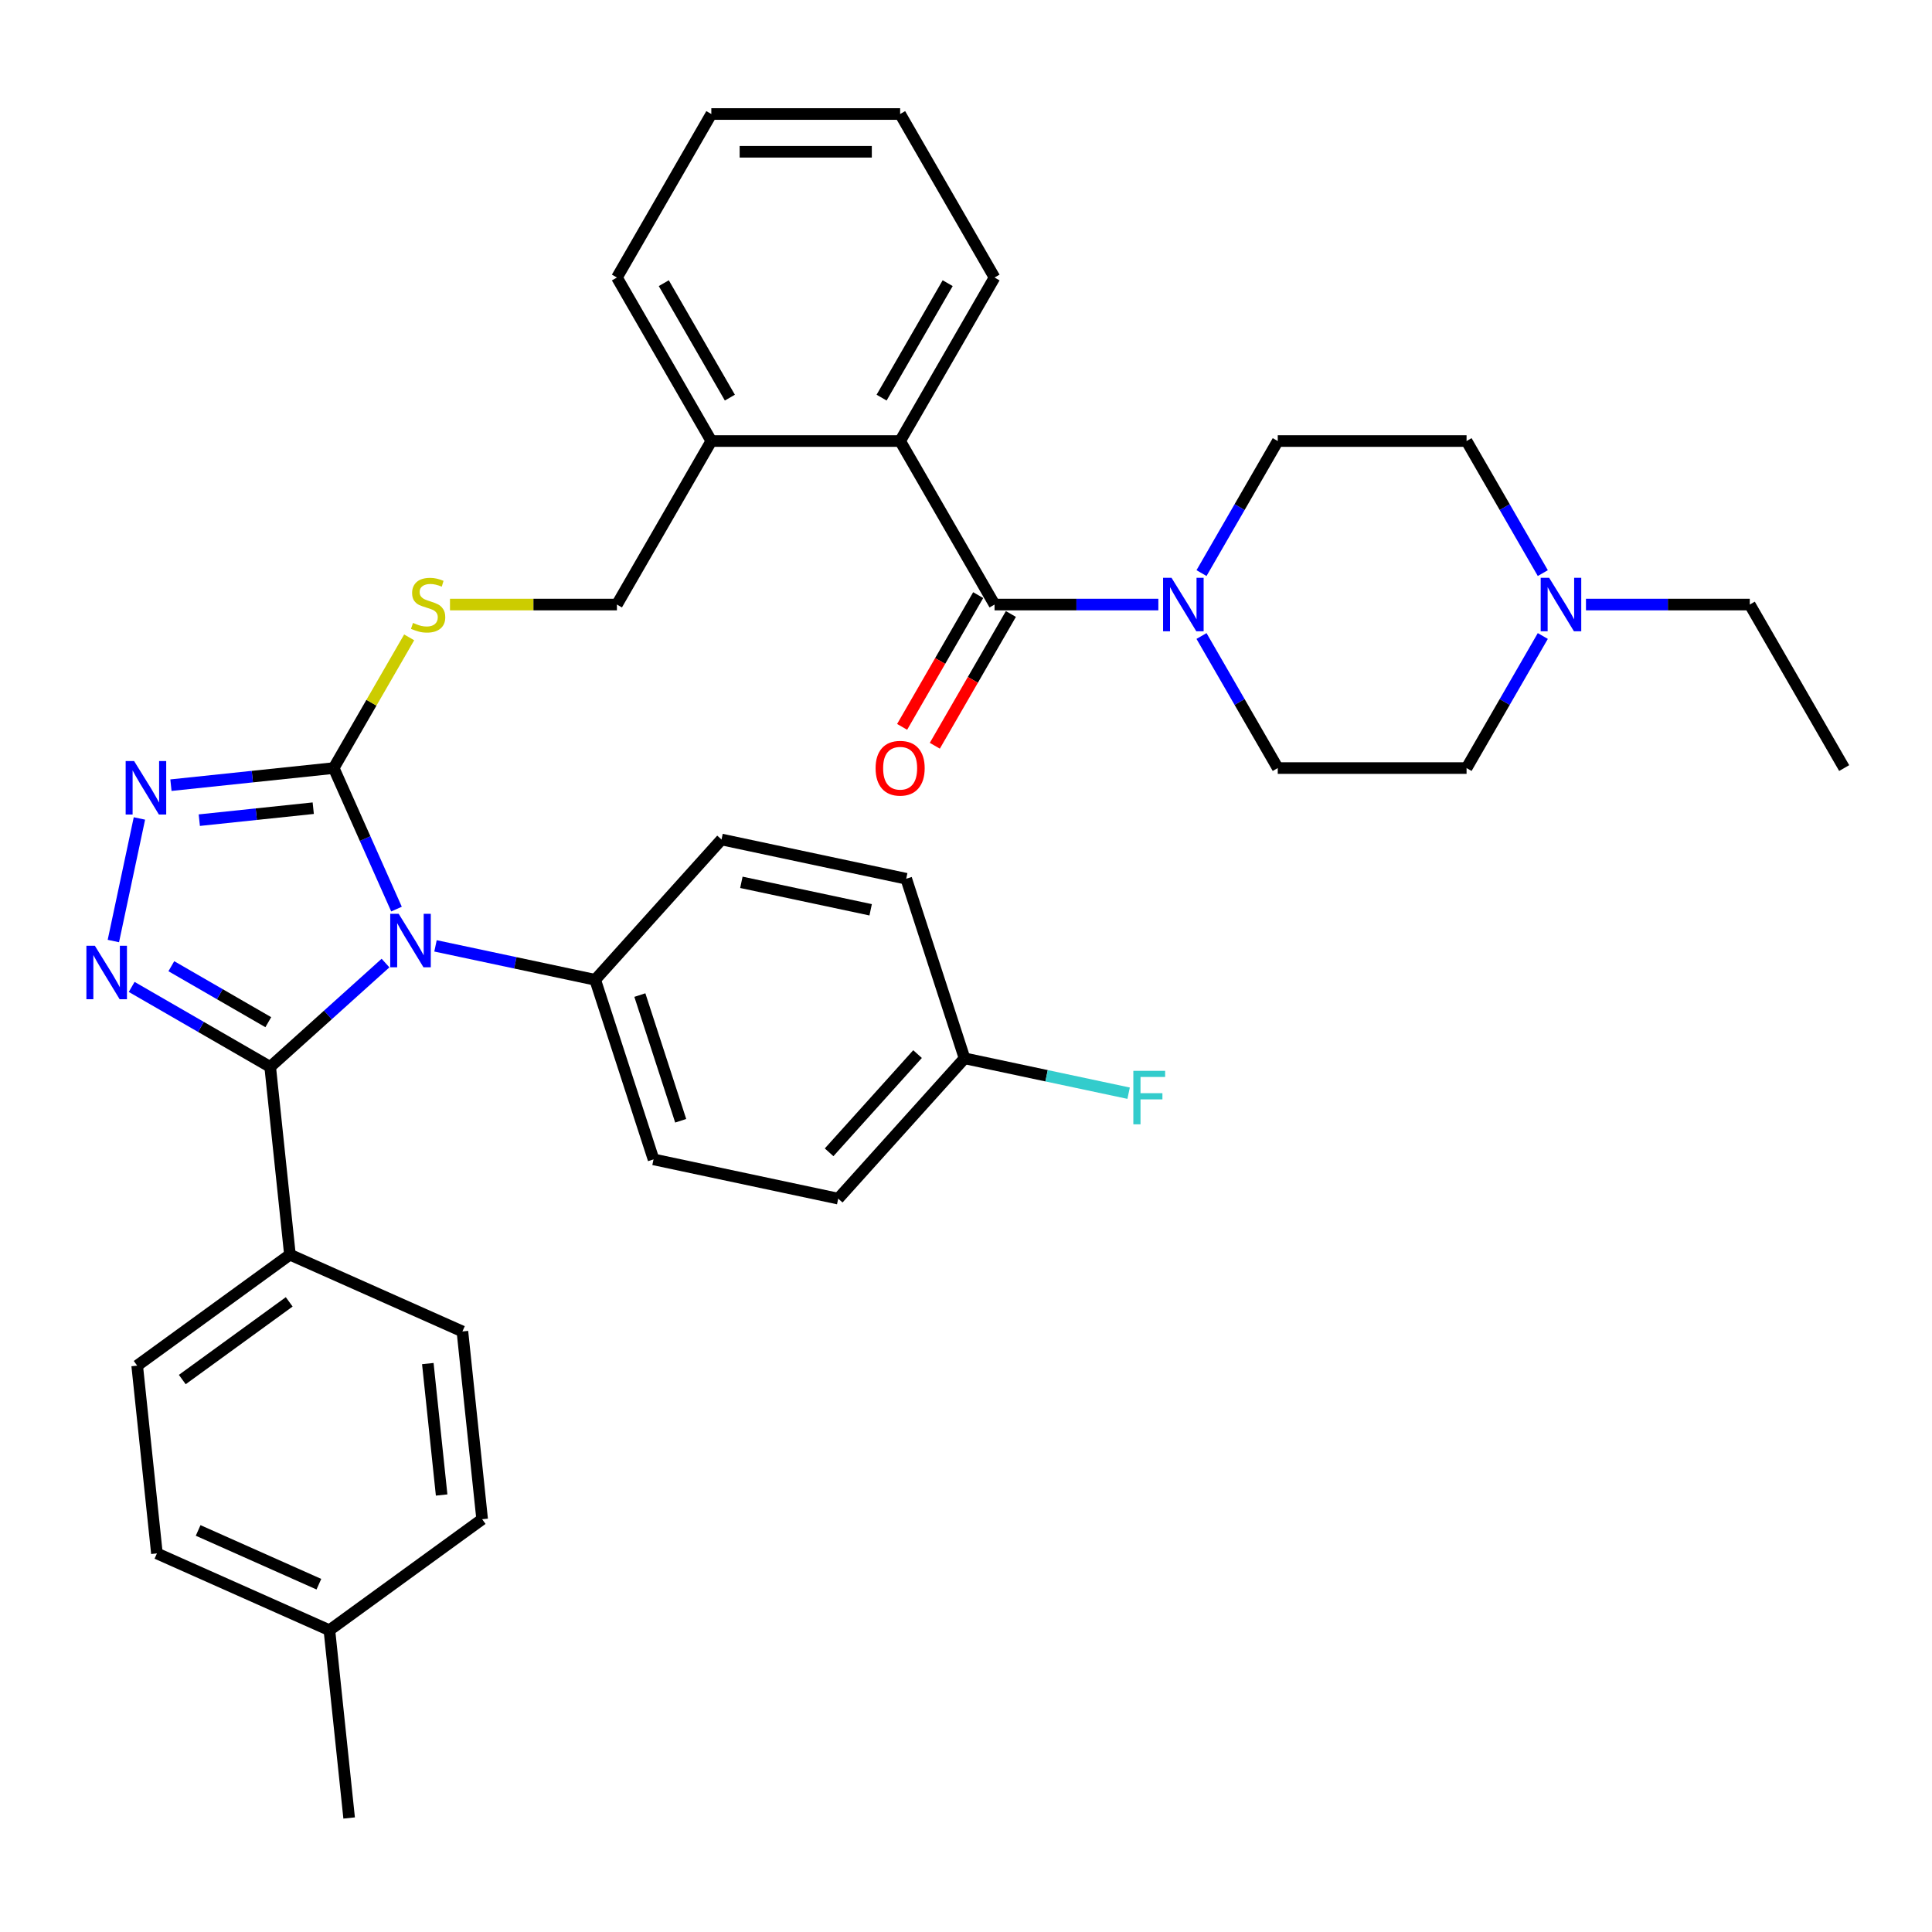 <?xml version='1.0' encoding='iso-8859-1'?>
<svg version='1.1' baseProfile='full'
              xmlns='http://www.w3.org/2000/svg'
                      xmlns:rdkit='http://www.rdkit.org/xml'
                      xmlns:xlink='http://www.w3.org/1999/xlink'
                  xml:space='preserve'
width='1000px' height='1000px' viewBox='0 0 1000 1000'>
<!-- END OF HEADER -->
<rect style='opacity:1.0;fill:#FFFFFF;stroke:none' width='1000' height='1000' x='0' y='0'> </rect>
<path class='bond-0' d='M 199.538,498.478 L 169.695,525.349' style='fill:none;fill-rule:evenodd;stroke:#0000FF;stroke-width:6px;stroke-linecap:butt;stroke-linejoin:miter;stroke-opacity:1' />
<path class='bond-0' d='M 169.695,525.349 L 139.851,552.22' style='fill:none;fill-rule:evenodd;stroke:#000000;stroke-width:6px;stroke-linecap:butt;stroke-linejoin:miter;stroke-opacity:1' />
<path class='bond-2' d='M 205.228,470.546 L 188.978,434.048' style='fill:none;fill-rule:evenodd;stroke:#0000FF;stroke-width:6px;stroke-linecap:butt;stroke-linejoin:miter;stroke-opacity:1' />
<path class='bond-2' d='M 188.978,434.048 L 172.728,397.55' style='fill:none;fill-rule:evenodd;stroke:#000000;stroke-width:6px;stroke-linecap:butt;stroke-linejoin:miter;stroke-opacity:1' />
<path class='bond-7' d='M 225.416,489.578 L 266.742,498.362' style='fill:none;fill-rule:evenodd;stroke:#0000FF;stroke-width:6px;stroke-linecap:butt;stroke-linejoin:miter;stroke-opacity:1' />
<path class='bond-7' d='M 266.742,498.362 L 308.068,507.146' style='fill:none;fill-rule:evenodd;stroke:#000000;stroke-width:6px;stroke-linecap:butt;stroke-linejoin:miter;stroke-opacity:1' />
<path class='bond-1' d='M 139.851,552.22 L 104.004,531.523' style='fill:none;fill-rule:evenodd;stroke:#000000;stroke-width:6px;stroke-linecap:butt;stroke-linejoin:miter;stroke-opacity:1' />
<path class='bond-1' d='M 104.004,531.523 L 68.156,510.827' style='fill:none;fill-rule:evenodd;stroke:#0000FF;stroke-width:6px;stroke-linecap:butt;stroke-linejoin:miter;stroke-opacity:1' />
<path class='bond-1' d='M 138.87,529.084 L 113.776,514.597' style='fill:none;fill-rule:evenodd;stroke:#000000;stroke-width:6px;stroke-linecap:butt;stroke-linejoin:miter;stroke-opacity:1' />
<path class='bond-1' d='M 113.776,514.597 L 88.683,500.109' style='fill:none;fill-rule:evenodd;stroke:#0000FF;stroke-width:6px;stroke-linecap:butt;stroke-linejoin:miter;stroke-opacity:1' />
<path class='bond-9' d='M 139.851,552.22 L 150.067,649.412' style='fill:none;fill-rule:evenodd;stroke:#000000;stroke-width:6px;stroke-linecap:butt;stroke-linejoin:miter;stroke-opacity:1' />
<path class='bond-36' d='M 58.678,487.075 L 72.163,423.63' style='fill:none;fill-rule:evenodd;stroke:#0000FF;stroke-width:6px;stroke-linecap:butt;stroke-linejoin:miter;stroke-opacity:1' />
<path class='bond-3' d='M 172.728,397.55 L 130.601,401.977' style='fill:none;fill-rule:evenodd;stroke:#000000;stroke-width:6px;stroke-linecap:butt;stroke-linejoin:miter;stroke-opacity:1' />
<path class='bond-3' d='M 130.601,401.977 L 88.475,406.405' style='fill:none;fill-rule:evenodd;stroke:#0000FF;stroke-width:6px;stroke-linecap:butt;stroke-linejoin:miter;stroke-opacity:1' />
<path class='bond-3' d='M 162.133,418.316 L 132.644,421.416' style='fill:none;fill-rule:evenodd;stroke:#000000;stroke-width:6px;stroke-linecap:butt;stroke-linejoin:miter;stroke-opacity:1' />
<path class='bond-3' d='M 132.644,421.416 L 103.156,424.515' style='fill:none;fill-rule:evenodd;stroke:#0000FF;stroke-width:6px;stroke-linecap:butt;stroke-linejoin:miter;stroke-opacity:1' />
<path class='bond-8' d='M 172.728,397.55 L 192.256,363.725' style='fill:none;fill-rule:evenodd;stroke:#000000;stroke-width:6px;stroke-linecap:butt;stroke-linejoin:miter;stroke-opacity:1' />
<path class='bond-8' d='M 192.256,363.725 L 211.785,329.9' style='fill:none;fill-rule:evenodd;stroke:#CCCC00;stroke-width:6px;stroke-linecap:butt;stroke-linejoin:miter;stroke-opacity:1' />
<path class='bond-4' d='M 514.773,312.915 L 465.909,228.281' style='fill:none;fill-rule:evenodd;stroke:#000000;stroke-width:6px;stroke-linecap:butt;stroke-linejoin:miter;stroke-opacity:1' />
<path class='bond-5' d='M 514.773,312.915 L 557.167,312.915' style='fill:none;fill-rule:evenodd;stroke:#000000;stroke-width:6px;stroke-linecap:butt;stroke-linejoin:miter;stroke-opacity:1' />
<path class='bond-5' d='M 557.167,312.915 L 599.561,312.915' style='fill:none;fill-rule:evenodd;stroke:#0000FF;stroke-width:6px;stroke-linecap:butt;stroke-linejoin:miter;stroke-opacity:1' />
<path class='bond-11' d='M 506.309,308.029 L 486.623,342.127' style='fill:none;fill-rule:evenodd;stroke:#000000;stroke-width:6px;stroke-linecap:butt;stroke-linejoin:miter;stroke-opacity:1' />
<path class='bond-11' d='M 486.623,342.127 L 466.936,376.225' style='fill:none;fill-rule:evenodd;stroke:#FF0000;stroke-width:6px;stroke-linecap:butt;stroke-linejoin:miter;stroke-opacity:1' />
<path class='bond-11' d='M 523.236,317.802 L 503.55,351.9' style='fill:none;fill-rule:evenodd;stroke:#000000;stroke-width:6px;stroke-linecap:butt;stroke-linejoin:miter;stroke-opacity:1' />
<path class='bond-11' d='M 503.55,351.9 L 483.863,385.998' style='fill:none;fill-rule:evenodd;stroke:#FF0000;stroke-width:6px;stroke-linecap:butt;stroke-linejoin:miter;stroke-opacity:1' />
<path class='bond-13' d='M 621.9,329.197 L 641.632,363.373' style='fill:none;fill-rule:evenodd;stroke:#0000FF;stroke-width:6px;stroke-linecap:butt;stroke-linejoin:miter;stroke-opacity:1' />
<path class='bond-13' d='M 641.632,363.373 L 661.364,397.55' style='fill:none;fill-rule:evenodd;stroke:#000000;stroke-width:6px;stroke-linecap:butt;stroke-linejoin:miter;stroke-opacity:1' />
<path class='bond-14' d='M 621.9,296.634 L 641.632,262.457' style='fill:none;fill-rule:evenodd;stroke:#0000FF;stroke-width:6px;stroke-linecap:butt;stroke-linejoin:miter;stroke-opacity:1' />
<path class='bond-14' d='M 641.632,262.457 L 661.364,228.281' style='fill:none;fill-rule:evenodd;stroke:#000000;stroke-width:6px;stroke-linecap:butt;stroke-linejoin:miter;stroke-opacity:1' />
<path class='bond-6' d='M 465.909,228.281 L 368.182,228.281' style='fill:none;fill-rule:evenodd;stroke:#000000;stroke-width:6px;stroke-linecap:butt;stroke-linejoin:miter;stroke-opacity:1' />
<path class='bond-29' d='M 465.909,228.281 L 514.773,143.647' style='fill:none;fill-rule:evenodd;stroke:#000000;stroke-width:6px;stroke-linecap:butt;stroke-linejoin:miter;stroke-opacity:1' />
<path class='bond-29' d='M 456.312,205.813 L 490.517,146.569' style='fill:none;fill-rule:evenodd;stroke:#000000;stroke-width:6px;stroke-linecap:butt;stroke-linejoin:miter;stroke-opacity:1' />
<path class='bond-16' d='M 308.068,507.146 L 338.268,600.091' style='fill:none;fill-rule:evenodd;stroke:#000000;stroke-width:6px;stroke-linecap:butt;stroke-linejoin:miter;stroke-opacity:1' />
<path class='bond-16' d='M 331.187,515.048 L 352.327,580.109' style='fill:none;fill-rule:evenodd;stroke:#000000;stroke-width:6px;stroke-linecap:butt;stroke-linejoin:miter;stroke-opacity:1' />
<path class='bond-17' d='M 308.068,507.146 L 373.461,434.521' style='fill:none;fill-rule:evenodd;stroke:#000000;stroke-width:6px;stroke-linecap:butt;stroke-linejoin:miter;stroke-opacity:1' />
<path class='bond-15' d='M 232.908,312.915 L 276.113,312.915' style='fill:none;fill-rule:evenodd;stroke:#CCCC00;stroke-width:6px;stroke-linecap:butt;stroke-linejoin:miter;stroke-opacity:1' />
<path class='bond-15' d='M 276.113,312.915 L 319.318,312.915' style='fill:none;fill-rule:evenodd;stroke:#000000;stroke-width:6px;stroke-linecap:butt;stroke-linejoin:miter;stroke-opacity:1' />
<path class='bond-18' d='M 150.067,649.412 L 71.004,706.855' style='fill:none;fill-rule:evenodd;stroke:#000000;stroke-width:6px;stroke-linecap:butt;stroke-linejoin:miter;stroke-opacity:1' />
<path class='bond-18' d='M 149.696,673.841 L 94.352,714.051' style='fill:none;fill-rule:evenodd;stroke:#000000;stroke-width:6px;stroke-linecap:butt;stroke-linejoin:miter;stroke-opacity:1' />
<path class='bond-19' d='M 150.067,649.412 L 239.345,689.161' style='fill:none;fill-rule:evenodd;stroke:#000000;stroke-width:6px;stroke-linecap:butt;stroke-linejoin:miter;stroke-opacity:1' />
<path class='bond-10' d='M 798.555,329.197 L 778.823,363.373' style='fill:none;fill-rule:evenodd;stroke:#0000FF;stroke-width:6px;stroke-linecap:butt;stroke-linejoin:miter;stroke-opacity:1' />
<path class='bond-10' d='M 778.823,363.373 L 759.091,397.55' style='fill:none;fill-rule:evenodd;stroke:#000000;stroke-width:6px;stroke-linecap:butt;stroke-linejoin:miter;stroke-opacity:1' />
<path class='bond-30' d='M 820.894,312.915 L 863.288,312.915' style='fill:none;fill-rule:evenodd;stroke:#0000FF;stroke-width:6px;stroke-linecap:butt;stroke-linejoin:miter;stroke-opacity:1' />
<path class='bond-30' d='M 863.288,312.915 L 905.682,312.915' style='fill:none;fill-rule:evenodd;stroke:#000000;stroke-width:6px;stroke-linecap:butt;stroke-linejoin:miter;stroke-opacity:1' />
<path class='bond-40' d='M 798.555,296.634 L 778.823,262.457' style='fill:none;fill-rule:evenodd;stroke:#0000FF;stroke-width:6px;stroke-linecap:butt;stroke-linejoin:miter;stroke-opacity:1' />
<path class='bond-40' d='M 778.823,262.457 L 759.091,228.281' style='fill:none;fill-rule:evenodd;stroke:#000000;stroke-width:6px;stroke-linecap:butt;stroke-linejoin:miter;stroke-opacity:1' />
<path class='bond-12' d='M 368.182,228.281 L 319.318,312.915' style='fill:none;fill-rule:evenodd;stroke:#000000;stroke-width:6px;stroke-linecap:butt;stroke-linejoin:miter;stroke-opacity:1' />
<path class='bond-31' d='M 368.182,228.281 L 319.318,143.647' style='fill:none;fill-rule:evenodd;stroke:#000000;stroke-width:6px;stroke-linecap:butt;stroke-linejoin:miter;stroke-opacity:1' />
<path class='bond-31' d='M 377.779,205.813 L 343.575,146.569' style='fill:none;fill-rule:evenodd;stroke:#000000;stroke-width:6px;stroke-linecap:butt;stroke-linejoin:miter;stroke-opacity:1' />
<path class='bond-20' d='M 661.364,397.55 L 759.091,397.55' style='fill:none;fill-rule:evenodd;stroke:#000000;stroke-width:6px;stroke-linecap:butt;stroke-linejoin:miter;stroke-opacity:1' />
<path class='bond-21' d='M 661.364,228.281 L 759.091,228.281' style='fill:none;fill-rule:evenodd;stroke:#000000;stroke-width:6px;stroke-linecap:butt;stroke-linejoin:miter;stroke-opacity:1' />
<path class='bond-23' d='M 338.268,600.091 L 433.86,620.409' style='fill:none;fill-rule:evenodd;stroke:#000000;stroke-width:6px;stroke-linecap:butt;stroke-linejoin:miter;stroke-opacity:1' />
<path class='bond-24' d='M 373.461,434.521 L 469.052,454.84' style='fill:none;fill-rule:evenodd;stroke:#000000;stroke-width:6px;stroke-linecap:butt;stroke-linejoin:miter;stroke-opacity:1' />
<path class='bond-24' d='M 383.736,456.687 L 450.65,470.91' style='fill:none;fill-rule:evenodd;stroke:#000000;stroke-width:6px;stroke-linecap:butt;stroke-linejoin:miter;stroke-opacity:1' />
<path class='bond-25' d='M 71.004,706.855 L 81.219,804.046' style='fill:none;fill-rule:evenodd;stroke:#000000;stroke-width:6px;stroke-linecap:butt;stroke-linejoin:miter;stroke-opacity:1' />
<path class='bond-26' d='M 239.345,689.161 L 249.56,786.353' style='fill:none;fill-rule:evenodd;stroke:#000000;stroke-width:6px;stroke-linecap:butt;stroke-linejoin:miter;stroke-opacity:1' />
<path class='bond-26' d='M 221.439,705.783 L 228.589,773.817' style='fill:none;fill-rule:evenodd;stroke:#000000;stroke-width:6px;stroke-linecap:butt;stroke-linejoin:miter;stroke-opacity:1' />
<path class='bond-22' d='M 499.252,547.784 L 469.052,454.84' style='fill:none;fill-rule:evenodd;stroke:#000000;stroke-width:6px;stroke-linecap:butt;stroke-linejoin:miter;stroke-opacity:1' />
<path class='bond-28' d='M 499.252,547.784 L 541.712,556.809' style='fill:none;fill-rule:evenodd;stroke:#000000;stroke-width:6px;stroke-linecap:butt;stroke-linejoin:miter;stroke-opacity:1' />
<path class='bond-28' d='M 541.712,556.809 L 584.172,565.834' style='fill:none;fill-rule:evenodd;stroke:#33CCCC;stroke-width:6px;stroke-linecap:butt;stroke-linejoin:miter;stroke-opacity:1' />
<path class='bond-37' d='M 499.252,547.784 L 433.86,620.409' style='fill:none;fill-rule:evenodd;stroke:#000000;stroke-width:6px;stroke-linecap:butt;stroke-linejoin:miter;stroke-opacity:1' />
<path class='bond-37' d='M 474.918,545.599 L 429.143,596.437' style='fill:none;fill-rule:evenodd;stroke:#000000;stroke-width:6px;stroke-linecap:butt;stroke-linejoin:miter;stroke-opacity:1' />
<path class='bond-27' d='M 81.219,804.046 L 170.497,843.796' style='fill:none;fill-rule:evenodd;stroke:#000000;stroke-width:6px;stroke-linecap:butt;stroke-linejoin:miter;stroke-opacity:1' />
<path class='bond-27' d='M 102.56,792.153 L 165.055,819.978' style='fill:none;fill-rule:evenodd;stroke:#000000;stroke-width:6px;stroke-linecap:butt;stroke-linejoin:miter;stroke-opacity:1' />
<path class='bond-38' d='M 249.56,786.353 L 170.497,843.796' style='fill:none;fill-rule:evenodd;stroke:#000000;stroke-width:6px;stroke-linecap:butt;stroke-linejoin:miter;stroke-opacity:1' />
<path class='bond-32' d='M 170.497,843.796 L 180.712,940.988' style='fill:none;fill-rule:evenodd;stroke:#000000;stroke-width:6px;stroke-linecap:butt;stroke-linejoin:miter;stroke-opacity:1' />
<path class='bond-34' d='M 514.773,143.647 L 465.909,59.012' style='fill:none;fill-rule:evenodd;stroke:#000000;stroke-width:6px;stroke-linecap:butt;stroke-linejoin:miter;stroke-opacity:1' />
<path class='bond-33' d='M 905.682,312.915 L 954.545,397.55' style='fill:none;fill-rule:evenodd;stroke:#000000;stroke-width:6px;stroke-linecap:butt;stroke-linejoin:miter;stroke-opacity:1' />
<path class='bond-35' d='M 319.318,143.647 L 368.182,59.012' style='fill:none;fill-rule:evenodd;stroke:#000000;stroke-width:6px;stroke-linecap:butt;stroke-linejoin:miter;stroke-opacity:1' />
<path class='bond-39' d='M 465.909,59.012 L 368.182,59.012' style='fill:none;fill-rule:evenodd;stroke:#000000;stroke-width:6px;stroke-linecap:butt;stroke-linejoin:miter;stroke-opacity:1' />
<path class='bond-39' d='M 451.25,78.558 L 382.841,78.558' style='fill:none;fill-rule:evenodd;stroke:#000000;stroke-width:6px;stroke-linecap:butt;stroke-linejoin:miter;stroke-opacity:1' />
<path  class='atom-0' d='M 206.359 472.99
L 215.428 487.649
Q 216.327 489.095, 217.774 491.714
Q 219.22 494.333, 219.298 494.49
L 219.298 472.99
L 222.973 472.99
L 222.973 500.666
L 219.181 500.666
L 209.447 484.639
Q 208.314 482.762, 207.102 480.612
Q 205.929 478.462, 205.577 477.798
L 205.577 500.666
L 201.981 500.666
L 201.981 472.99
L 206.359 472.99
' fill='#0000FF'/>
<path  class='atom-2' d='M 49.099 489.518
L 58.168 504.177
Q 59.068 505.624, 60.514 508.243
Q 61.96 510.862, 62.038 511.018
L 62.038 489.518
L 65.713 489.518
L 65.713 517.195
L 61.921 517.195
L 52.188 501.167
Q 51.054 499.291, 49.842 497.141
Q 48.669 494.991, 48.318 494.326
L 48.318 517.195
L 44.721 517.195
L 44.721 489.518
L 49.099 489.518
' fill='#0000FF'/>
<path  class='atom-4' d='M 69.418 393.927
L 78.487 408.586
Q 79.386 410.032, 80.832 412.651
Q 82.279 415.27, 82.357 415.427
L 82.357 393.927
L 86.032 393.927
L 86.032 421.603
L 82.24 421.603
L 72.506 405.576
Q 71.373 403.699, 70.161 401.549
Q 68.988 399.399, 68.636 398.735
L 68.636 421.603
L 65.04 421.603
L 65.04 393.927
L 69.418 393.927
' fill='#0000FF'/>
<path  class='atom-6' d='M 606.382 299.077
L 615.451 313.736
Q 616.351 315.183, 617.797 317.802
Q 619.243 320.421, 619.321 320.577
L 619.321 299.077
L 622.996 299.077
L 622.996 326.753
L 619.204 326.753
L 609.471 310.726
Q 608.337 308.85, 607.125 306.7
Q 605.952 304.55, 605.601 303.885
L 605.601 326.753
L 602.004 326.753
L 602.004 299.077
L 606.382 299.077
' fill='#0000FF'/>
<path  class='atom-9' d='M 213.773 322.414
Q 214.086 322.532, 215.376 323.079
Q 216.666 323.626, 218.073 323.978
Q 219.519 324.291, 220.927 324.291
Q 223.546 324.291, 225.07 323.04
Q 226.595 321.75, 226.595 319.522
Q 226.595 317.997, 225.813 317.059
Q 225.07 316.121, 223.898 315.613
Q 222.725 315.104, 220.77 314.518
Q 218.308 313.775, 216.822 313.072
Q 215.376 312.368, 214.32 310.883
Q 213.304 309.397, 213.304 306.895
Q 213.304 303.416, 215.649 301.266
Q 218.034 299.116, 222.725 299.116
Q 225.93 299.116, 229.566 300.641
L 228.667 303.651
Q 225.344 302.283, 222.842 302.283
Q 220.145 302.283, 218.659 303.416
Q 217.174 304.511, 217.213 306.426
Q 217.213 307.912, 217.956 308.811
Q 218.738 309.71, 219.832 310.218
Q 220.966 310.726, 222.842 311.313
Q 225.344 312.094, 226.829 312.876
Q 228.315 313.658, 229.37 315.261
Q 230.465 316.824, 230.465 319.522
Q 230.465 323.353, 227.885 325.424
Q 225.344 327.457, 221.083 327.457
Q 218.62 327.457, 216.744 326.91
Q 214.907 326.402, 212.718 325.503
L 213.773 322.414
' fill='#CCCC00'/>
<path  class='atom-11' d='M 801.837 299.077
L 810.906 313.736
Q 811.805 315.183, 813.251 317.802
Q 814.698 320.421, 814.776 320.577
L 814.776 299.077
L 818.451 299.077
L 818.451 326.753
L 814.659 326.753
L 804.925 310.726
Q 803.791 308.85, 802.58 306.7
Q 801.407 304.55, 801.055 303.885
L 801.055 326.753
L 797.459 326.753
L 797.459 299.077
L 801.837 299.077
' fill='#0000FF'/>
<path  class='atom-12' d='M 453.205 397.628
Q 453.205 390.982, 456.488 387.269
Q 459.772 383.555, 465.909 383.555
Q 472.047 383.555, 475.33 387.269
Q 478.614 390.982, 478.614 397.628
Q 478.614 404.351, 475.291 408.182
Q 471.968 411.974, 465.909 411.974
Q 459.811 411.974, 456.488 408.182
Q 453.205 404.39, 453.205 397.628
M 465.909 408.847
Q 470.131 408.847, 472.398 406.032
Q 474.705 403.179, 474.705 397.628
Q 474.705 392.194, 472.398 389.458
Q 470.131 386.682, 465.909 386.682
Q 461.687 386.682, 459.381 389.419
Q 457.114 392.155, 457.114 397.628
Q 457.114 403.218, 459.381 406.032
Q 461.687 408.847, 465.909 408.847
' fill='#FF0000'/>
<path  class='atom-29' d='M 586.615 554.264
L 603.072 554.264
L 603.072 557.431
L 590.328 557.431
L 590.328 565.835
L 601.665 565.835
L 601.665 569.041
L 590.328 569.041
L 590.328 581.94
L 586.615 581.94
L 586.615 554.264
' fill='#33CCCC'/>
</svg>

